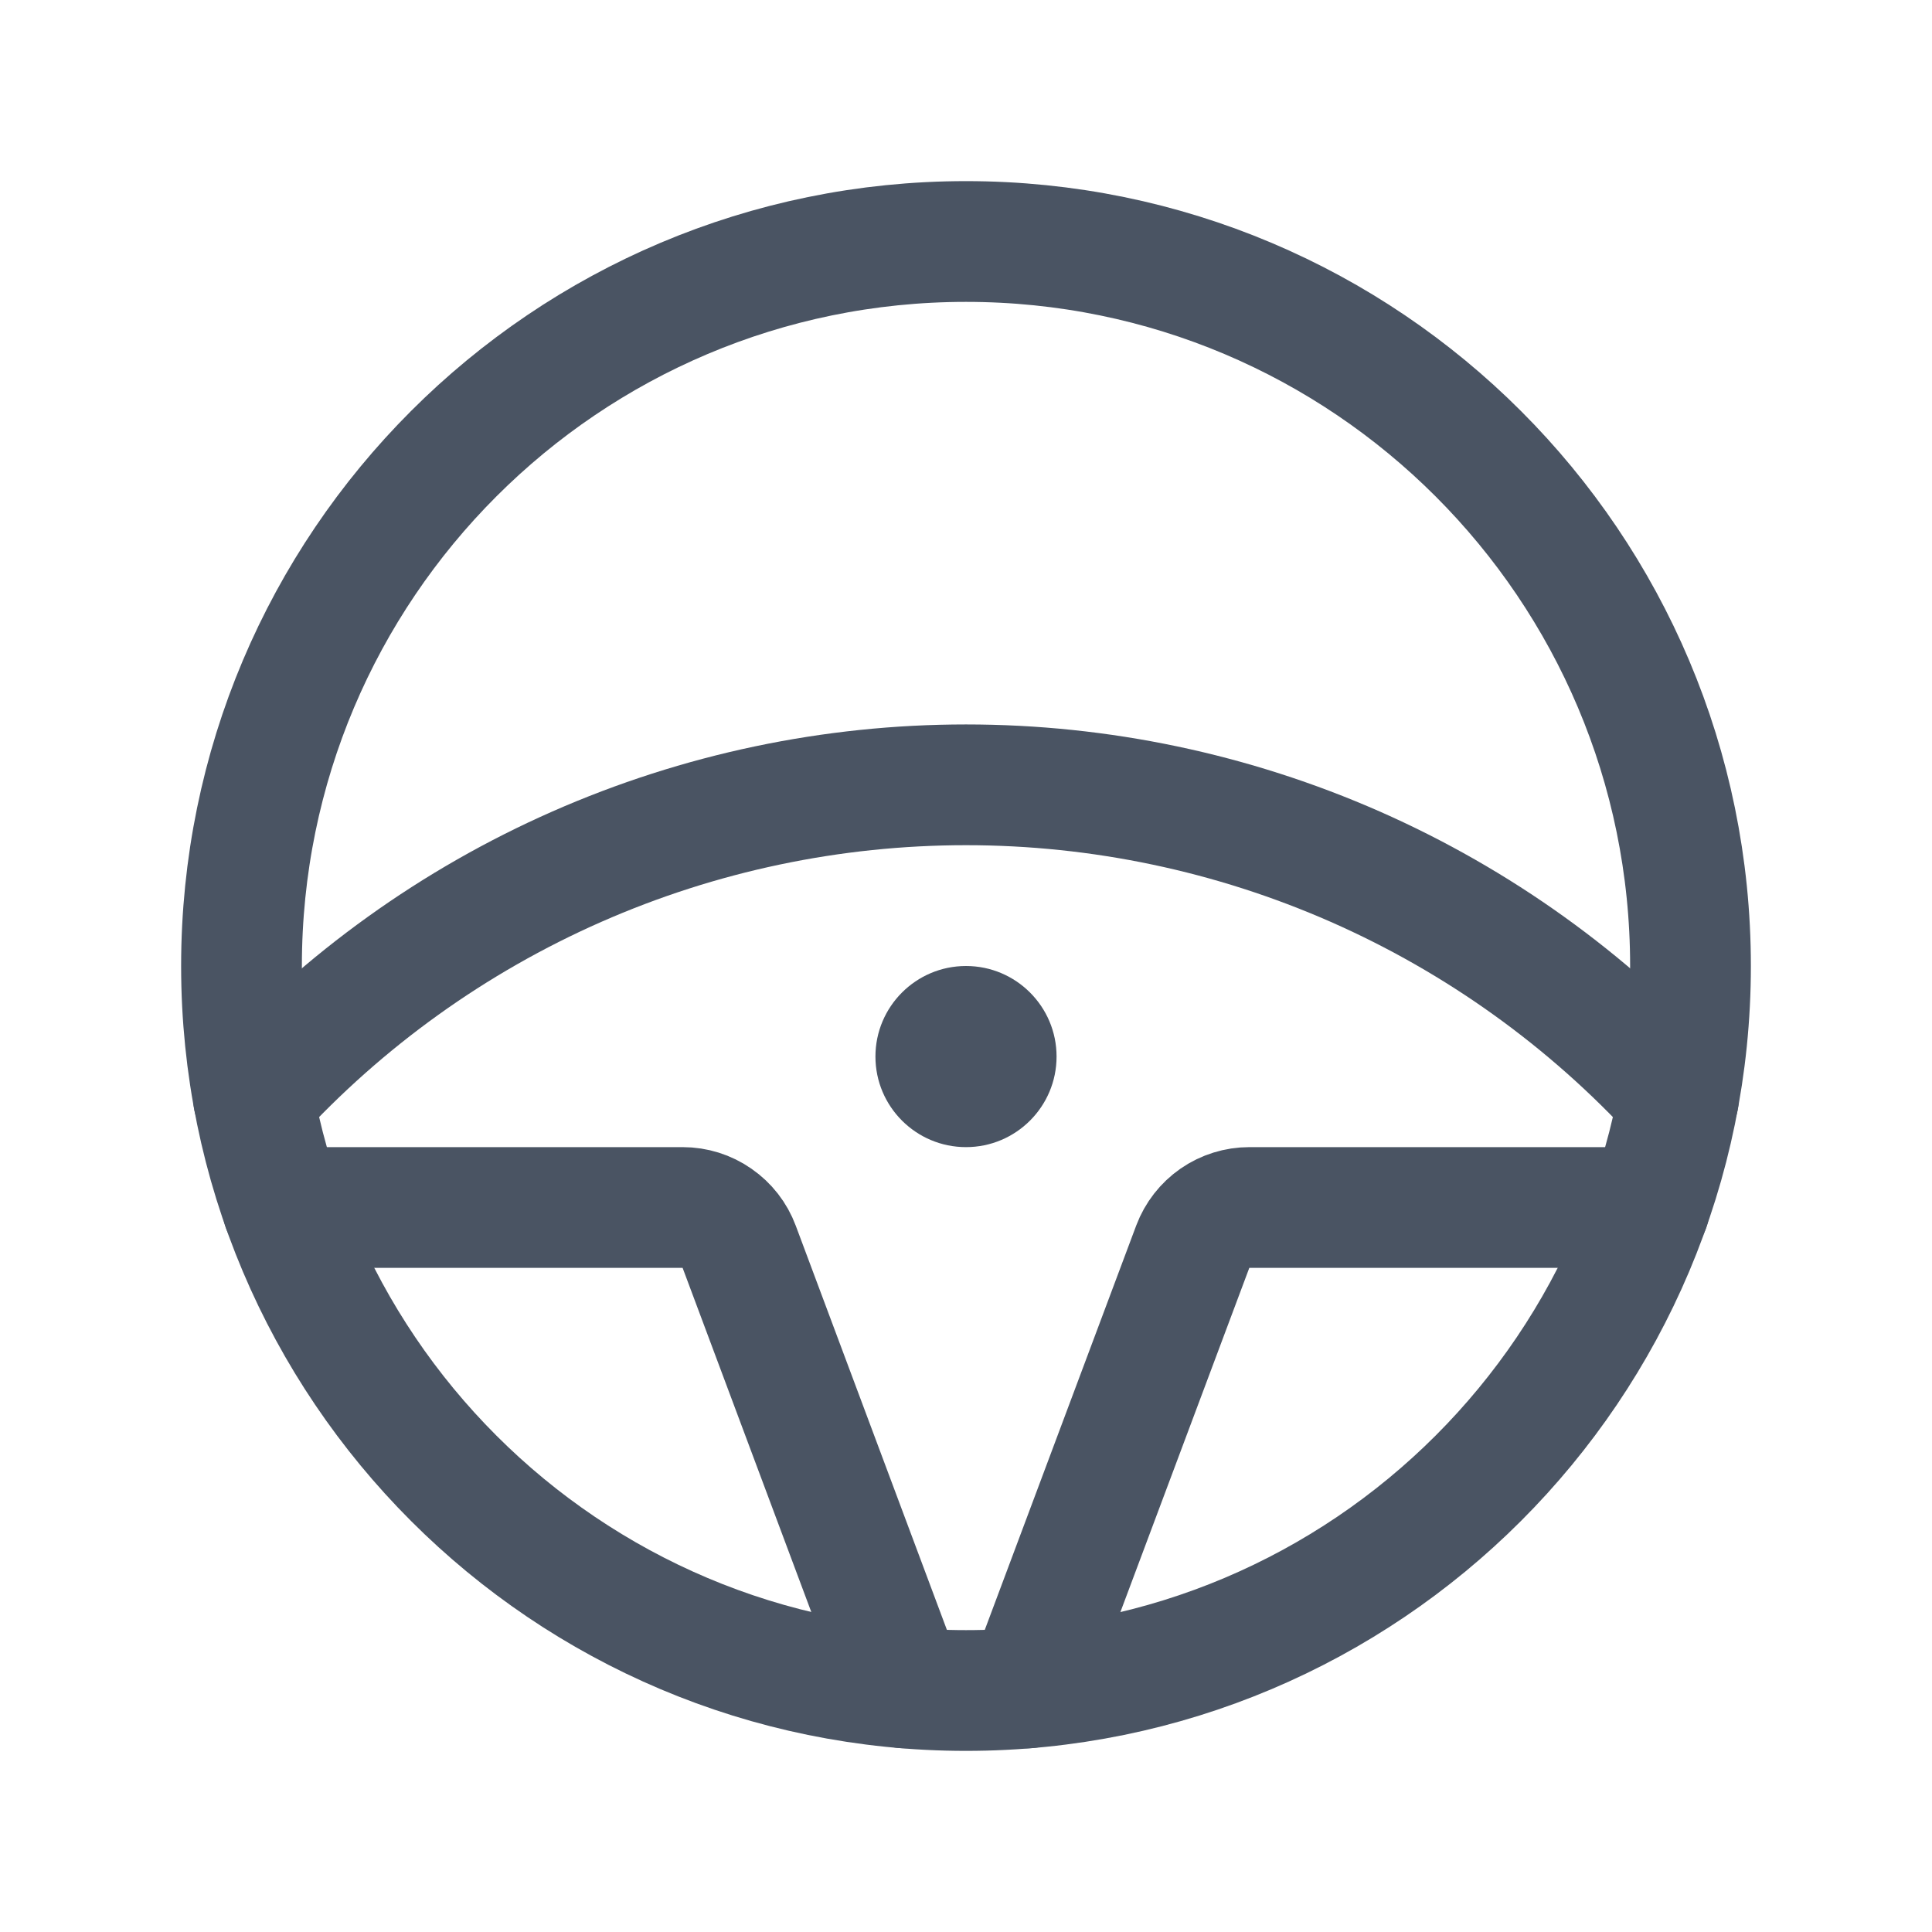 <svg width="32" height="32" viewBox="0 0 32 32" fill="none" xmlns="http://www.w3.org/2000/svg">
<g clip-path="url(#clip0_18543_540)">
<path d="M16 19C16.828 19 17.5 18.328 17.5 17.5C17.5 16.672 16.828 16 16 16C15.172 16 14.5 16.672 14.5 17.5C14.5 18.328 15.172 19 16 19Z" fill="#4A5463"/>
<path d="M16 28C22.627 28 28 22.627 28 16C28 9.373 22.627 4 16 4C9.373 4 4 9.373 4 16C4 22.627 9.373 28 16 28Z" stroke="#4A5463" stroke-width="2" stroke-linecap="round" stroke-linejoin="round"/>
<path d="M4.2 18.194C5.699 16.557 7.522 15.25 9.554 14.355C11.585 13.461 13.781 12.999 16 12.999C18.22 12.999 20.415 13.461 22.447 14.355C24.478 15.25 26.301 16.557 27.8 18.194" stroke="#4A5463" stroke-width="2" stroke-linecap="round" stroke-linejoin="round"/>
<path d="M14.975 27.956L12.243 20.65C12.172 20.459 12.044 20.295 11.876 20.179C11.709 20.062 11.51 20 11.307 20H4.682" stroke="#4A5463" stroke-width="2" stroke-linecap="round" stroke-linejoin="round"/>
<path d="M17.019 27.957L19.756 20.649C19.828 20.458 19.956 20.294 20.123 20.178C20.291 20.062 20.49 20 20.694 20H27.319" stroke="#4A5463" stroke-width="2" stroke-linecap="round" stroke-linejoin="round"/>
</g>
<defs>
<clipPath id="clip0_18543_540">
<rect width="32" height="32" fill="white"/>
</clipPath>
</defs>
</svg>
